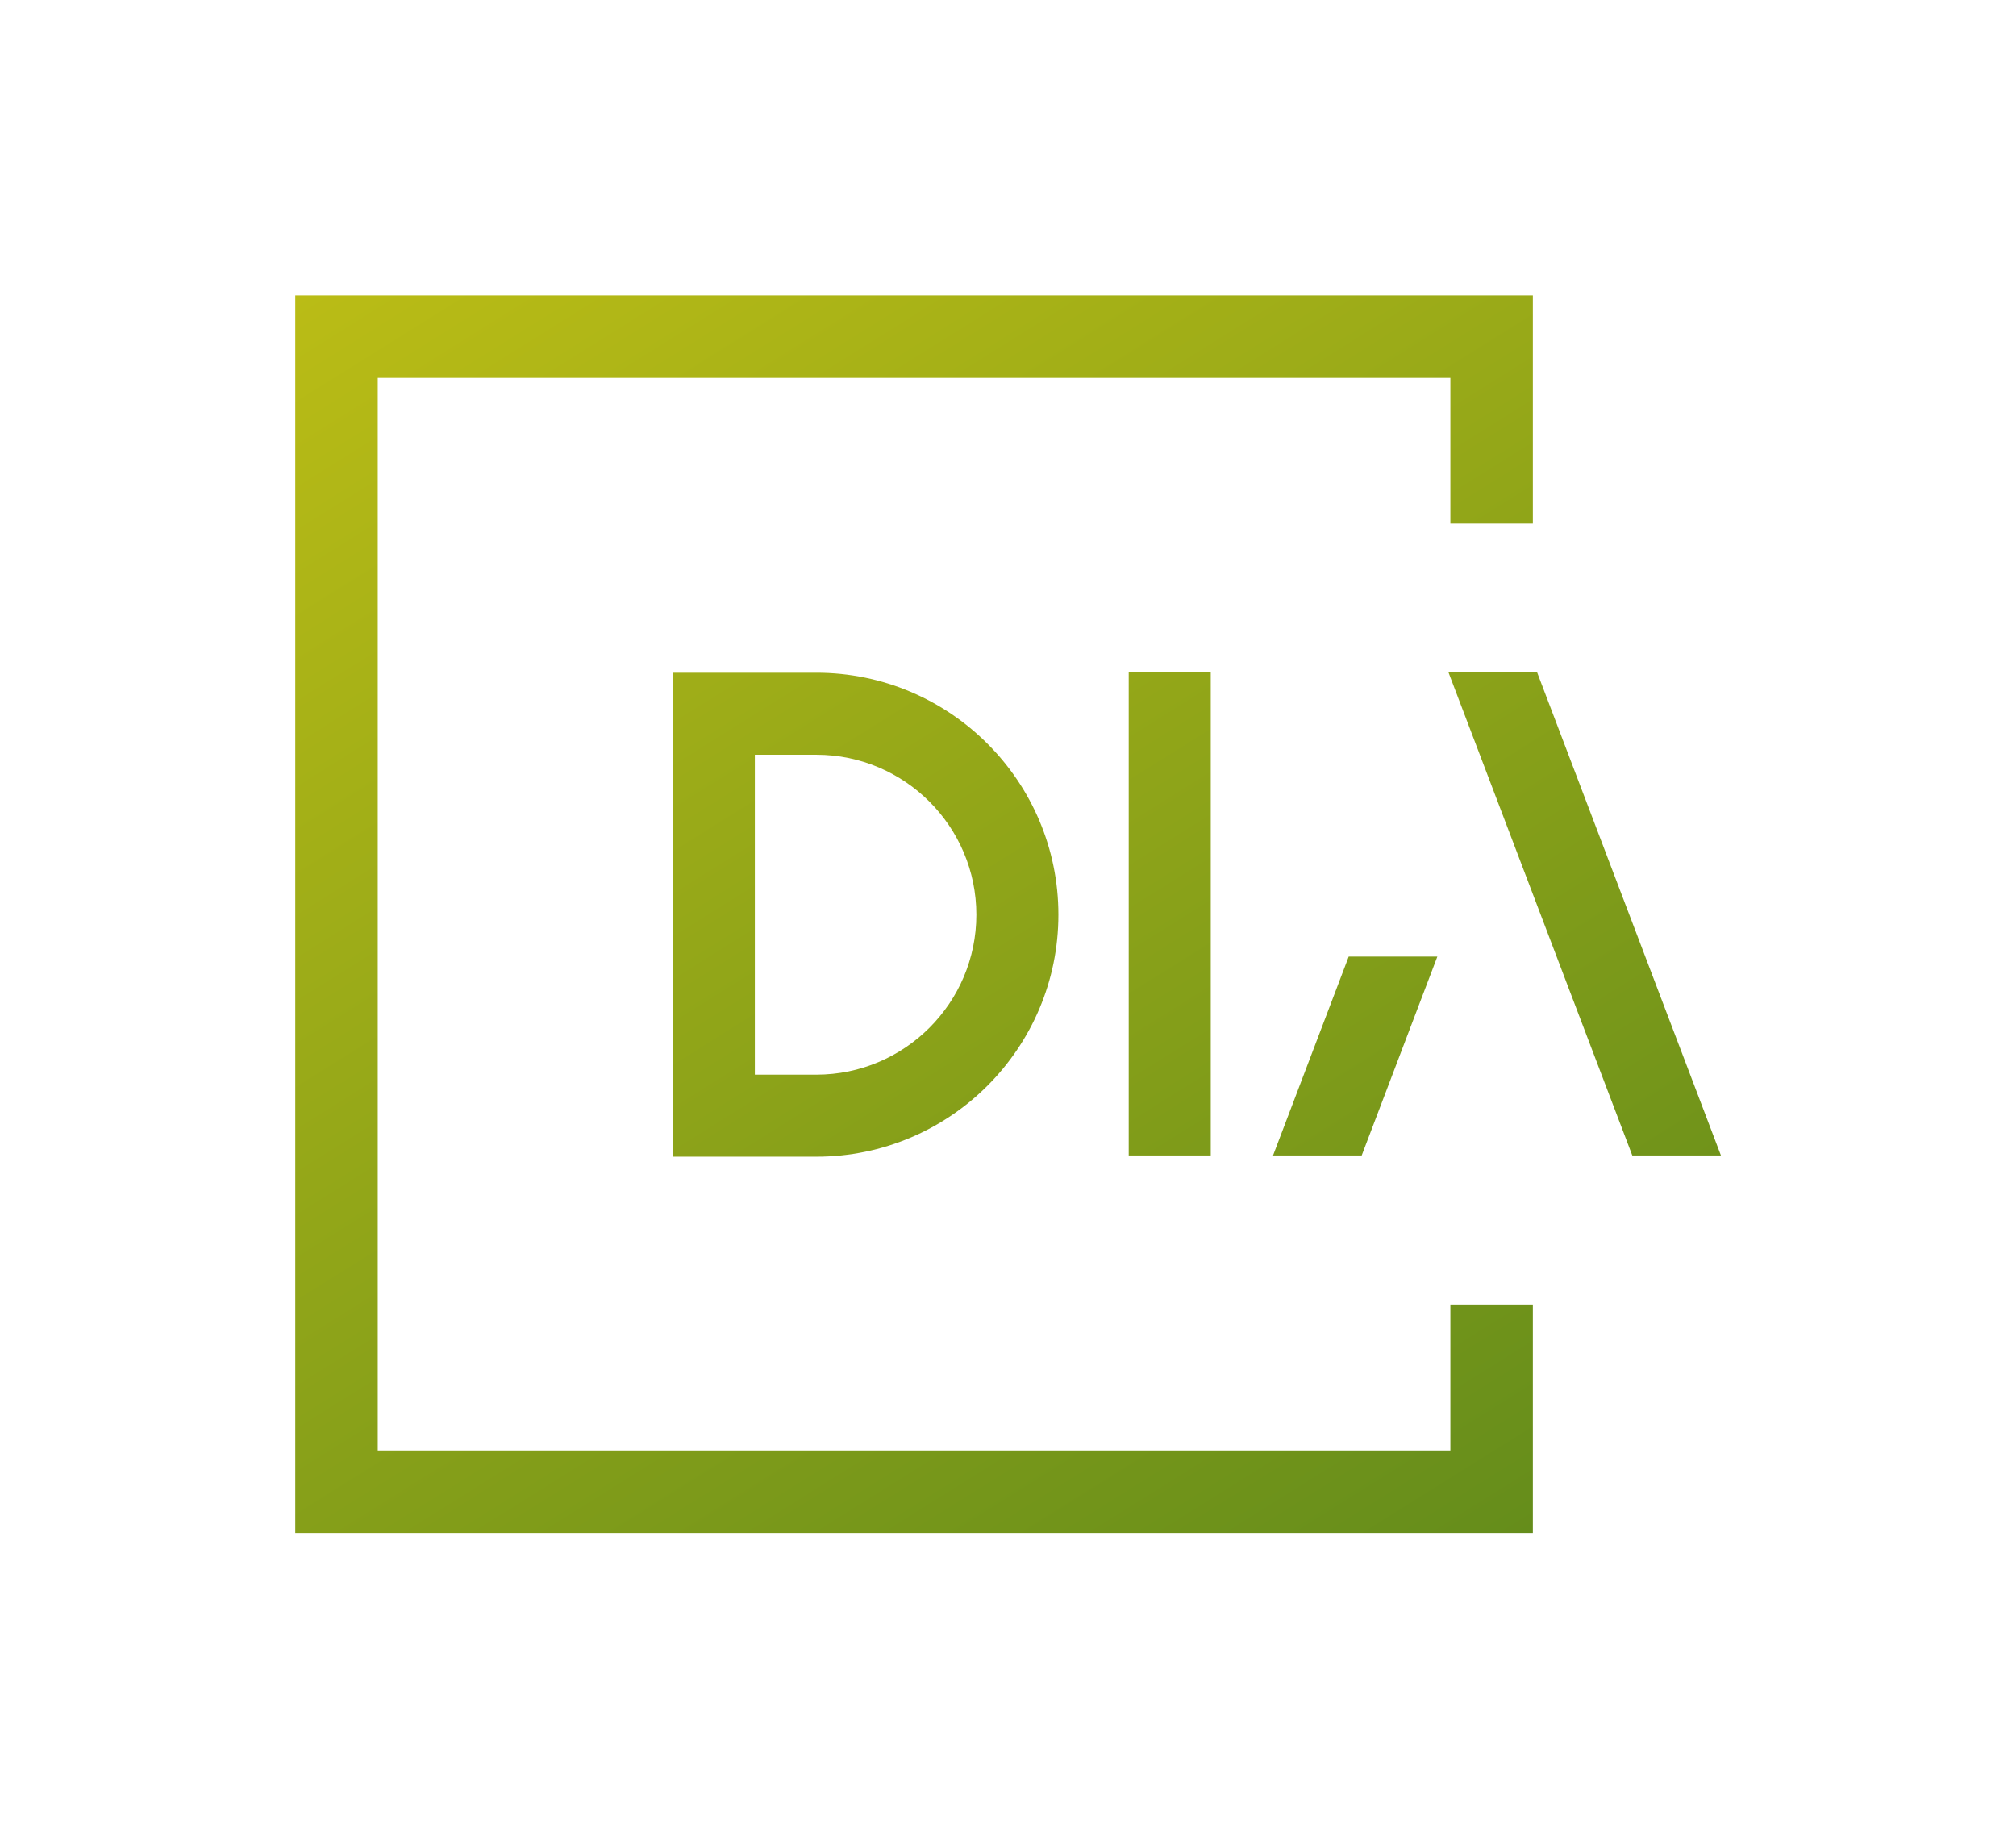 <?xml version="1.0" encoding="iso-8859-1"?>
<!-- Generator: Adobe Illustrator 23.0.3, SVG Export Plug-In . SVG Version: 6.00 Build 0)  -->
<svg version="1.1" id="Ebene_1" xmlns="http://www.w3.org/2000/svg" xmlns:xlink="http://www.w3.org/1999/xlink" x="0px" y="0px"
	 viewBox="0 0 323.234 293.144" style="enable-background:new 0 0 323.234 293.144;" xml:space="preserve">
<linearGradient id="SVGID_1_" gradientUnits="userSpaceOnUse" x1="74.11" y1="30.65" x2="219.003" y2="262.527">
	<stop  offset="0" style="stop-color:#BABC16"/>
	<stop  offset="1" style="stop-color:#658D1B"/>
</linearGradient>
<path style="fill:url(#SVGID_1_);" d="M232.545,209.182h13.225v36.619H47.342V47.376H245.77v36.576h-13.225V60.599H60.568v171.976
	h171.977V209.182z M169.698,146.669c0,21.394-17.406,38.799-38.8,38.799h-23.021V107.87h23.021
	C152.292,107.87,169.698,125.274,169.698,146.669z M156.544,146.669c0-14.142-11.505-25.648-25.646-25.648h-9.87v51.294h9.87
	C145.039,172.314,156.544,160.811,156.544,146.669z M246.414,107.707h-14.211l29.508,77.56h14.211L246.414,107.707z
	 M180.972,185.267h13.153v-77.56h-13.153V185.267z M204.114,185.267h14.213l12.128-31.881h-14.211L204.114,185.267z"/>
<g>
</g>
<g>
</g>
<g>
</g>
<g>
</g>
<g>
</g>
<g>
</g>
</svg>

